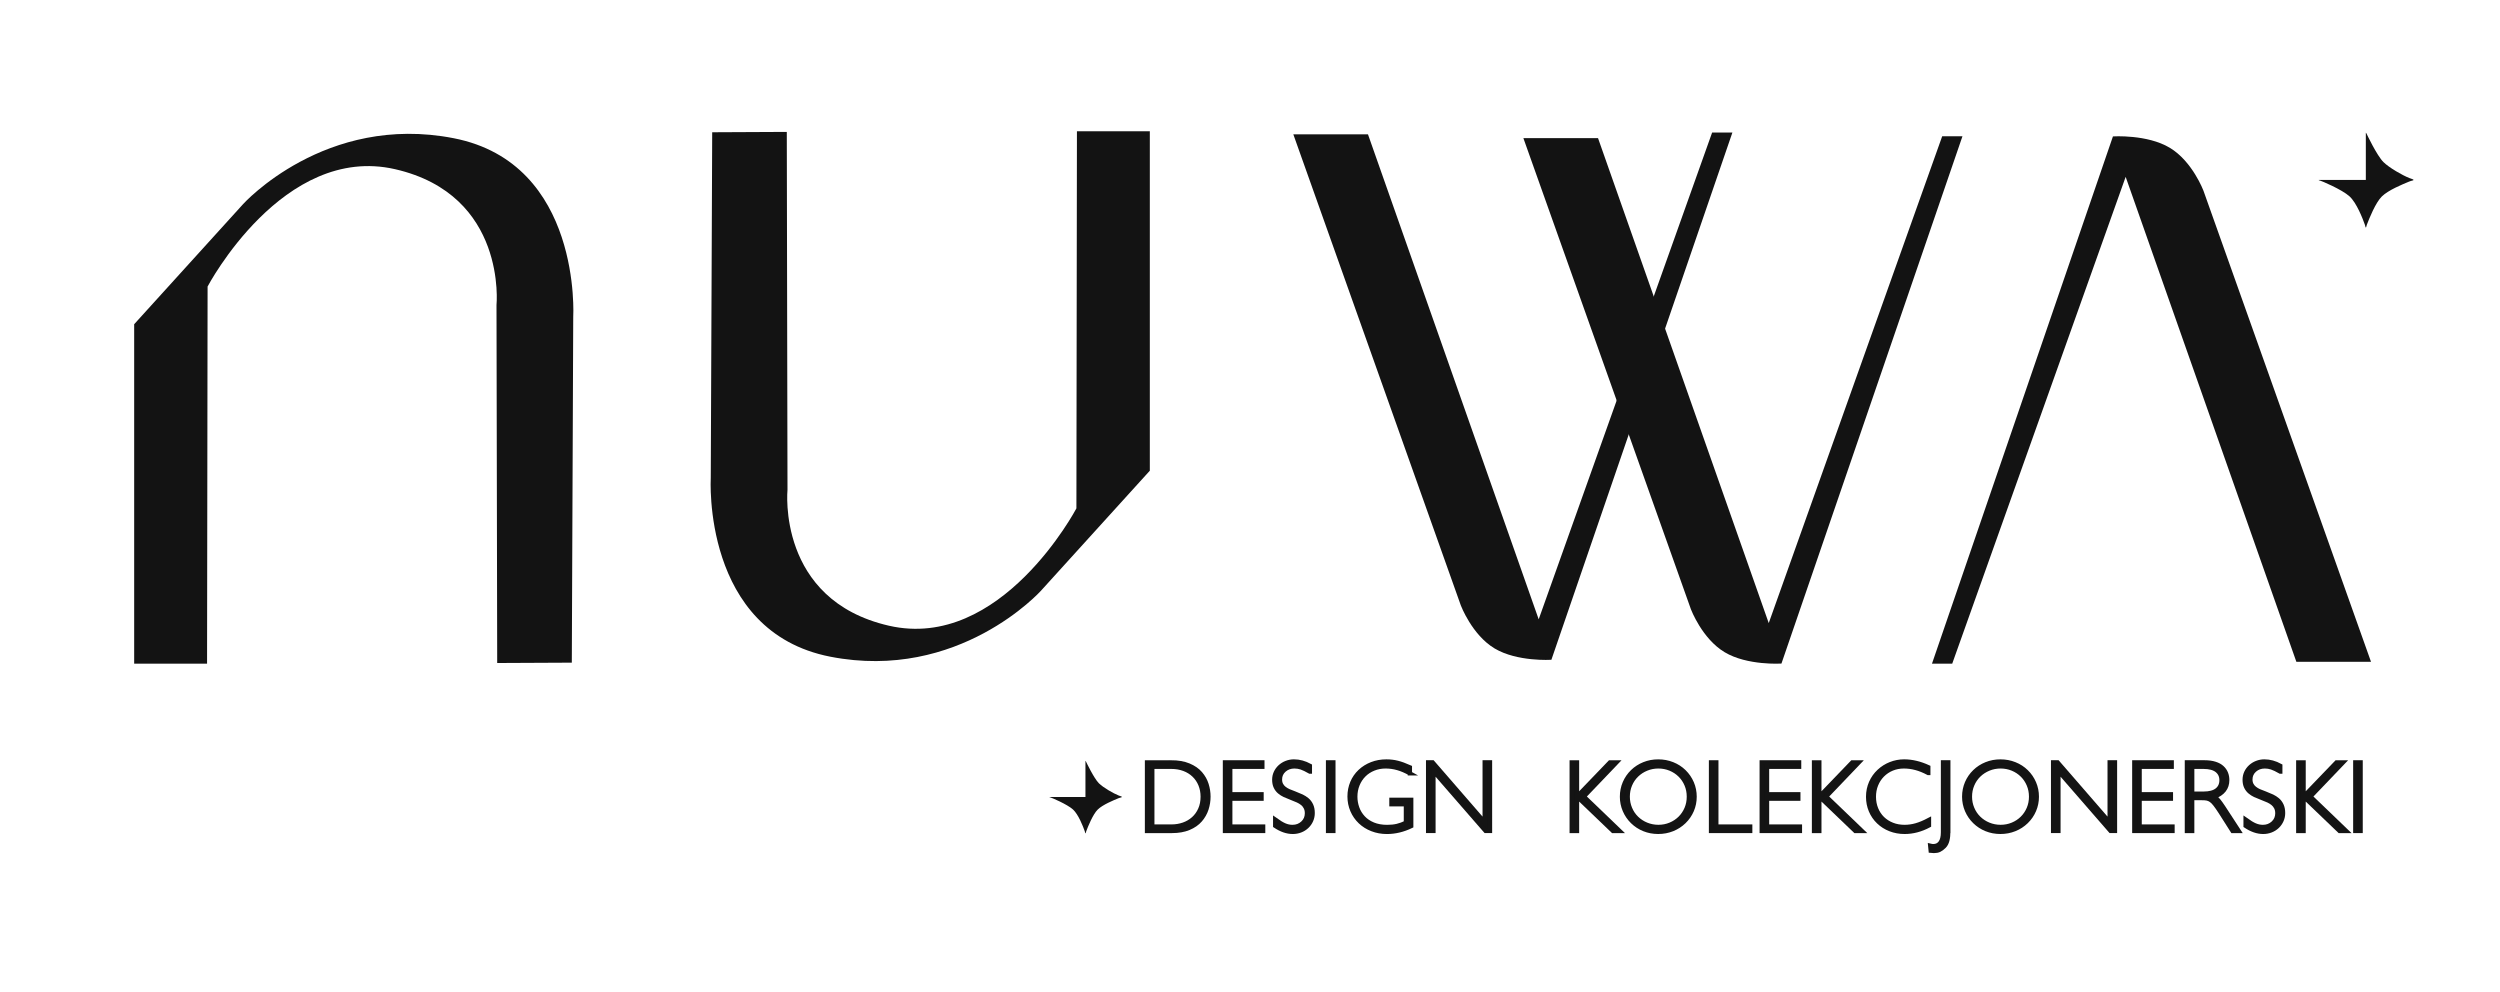 <?xml version="1.0" encoding="utf-8"?>
<!-- Generator: Adobe Illustrator 16.0.0, SVG Export Plug-In . SVG Version: 6.00 Build 0)  -->
<!DOCTYPE svg PUBLIC "-//W3C//DTD SVG 1.1//EN" "http://www.w3.org/Graphics/SVG/1.1/DTD/svg11.dtd">
<svg version="1.1" xmlns="http://www.w3.org/2000/svg" xmlns:xlink="http://www.w3.org/1999/xlink" x="0px" y="0px"
	 width="146.49px" height="58.122px" viewBox="0 0 146.49 58.122" enable-background="new 0 0 146.49 58.122" xml:space="preserve">
<g id="nuwa">
	<path fill="#131313" d="M7.862,18.998l6.384-7.039c0,0,4.805-5.334,12.342-3.859c7.535,1.475,7.001,10.486,7.001,10.486
		l-0.083,20.243l-4.372,0.021l-0.041-20.975c0,0,0.638-6.448-5.938-7.96S12.164,16.79,12.164,16.79l-0.031,22.098l-4.271,0.001
		V18.998z"/>
	<path fill="#131313" d="M67.375,27.581l-6.384,7.039c0,0-4.805,5.334-12.341,3.859c-7.535-1.475-7.002-10.486-7.002-10.486
		L41.732,7.75l4.371-0.021l0.041,20.975c0,0-0.637,6.447,5.938,7.959c6.576,1.512,10.991-6.875,10.991-6.875l0.031-22.097
		l4.271-0.001V27.581z"/>
	<path fill="#131313" d="M75.784,7.873h4.374l10.003,28.417l10.163-28.525h1.188L90.905,38.661c0,0-2.005,0.129-3.33-0.666
		c-1.326-0.796-1.975-2.516-1.975-2.516L75.784,7.873z"/>
	<path fill="#131313" d="M89.264,8.094h4.374l10.003,28.417l10.163-28.525h1.188l-10.606,30.896c0,0-2.005,0.13-3.33-0.666
		c-1.327-0.795-1.975-2.516-1.975-2.516L89.264,8.094z"/>
	<path fill="#131313" d="M138.932,38.78h-4.374l-10.003-28.417l-10.163,28.526h-1.186l10.604-30.896c0,0,2.005-0.13,3.33,0.666
		c1.327,0.795,1.974,2.516,1.974,2.516L138.932,38.78z"/>
	<g>
		<path fill="#131313" stroke="#141414" stroke-width="0.25" stroke-miterlimit="10" d="M68.617,44.671
			c0.405,0,0.75,0.06,1.038,0.18c0.287,0.12,0.515,0.278,0.684,0.474c0.169,0.197,0.29,0.412,0.362,0.646
			c0.072,0.233,0.109,0.47,0.109,0.71c0,0.248-0.039,0.489-0.115,0.725c-0.077,0.236-0.199,0.451-0.368,0.646
			s-0.392,0.35-0.669,0.466c-0.277,0.116-0.606,0.174-0.988,0.174h-1.461v-4.02H68.617z M67.521,48.432h1.131
			c0.244,0,0.476-0.039,0.695-0.115c0.222-0.077,0.415-0.191,0.585-0.342c0.169-0.151,0.301-0.336,0.397-0.554
			c0.097-0.218,0.145-0.464,0.145-0.739c0-0.255-0.045-0.49-0.133-0.705s-0.214-0.4-0.377-0.557
			c-0.164-0.157-0.357-0.278-0.584-0.362s-0.475-0.127-0.746-0.127h-1.113V48.432z"/>
		<path fill="#131313" stroke="#141414" stroke-width="0.25" stroke-miterlimit="10" d="M73.97,44.931h-1.881v1.609h1.833v0.26
			h-1.833v1.632h1.928v0.259h-2.24v-4.02h2.193V44.931z"/>
		<path fill="#131313" stroke="#141414" stroke-width="0.25" stroke-miterlimit="10" d="M76.752,45.213
			c-0.205-0.117-0.372-0.198-0.501-0.241c-0.13-0.043-0.264-0.065-0.401-0.065c-0.24,0-0.44,0.073-0.604,0.218
			c-0.164,0.146-0.245,0.328-0.245,0.548c0,0.118,0.022,0.22,0.067,0.307c0.046,0.087,0.107,0.161,0.186,0.221
			c0.079,0.061,0.164,0.112,0.255,0.153c0.09,0.041,0.207,0.087,0.353,0.139c0.173,0.067,0.313,0.125,0.422,0.177
			c0.107,0.051,0.211,0.118,0.31,0.2c0.098,0.083,0.177,0.188,0.235,0.315c0.059,0.127,0.088,0.28,0.088,0.457
			c0,0.149-0.029,0.292-0.088,0.427c-0.059,0.136-0.143,0.255-0.251,0.357c-0.107,0.102-0.232,0.181-0.374,0.236
			c-0.141,0.055-0.293,0.083-0.454,0.083c-0.333,0-0.678-0.118-1.03-0.354v-0.365c0.224,0.161,0.409,0.273,0.557,0.335
			c0.147,0.063,0.299,0.095,0.457,0.095c0.239,0,0.44-0.077,0.604-0.23c0.163-0.153,0.244-0.344,0.244-0.572
			c0-0.129-0.024-0.242-0.073-0.339c-0.049-0.096-0.113-0.177-0.194-0.241c-0.08-0.065-0.17-0.12-0.269-0.165
			s-0.22-0.096-0.365-0.15c-0.173-0.067-0.31-0.124-0.412-0.171c-0.103-0.047-0.2-0.11-0.295-0.188
			c-0.095-0.079-0.169-0.176-0.224-0.292c-0.056-0.116-0.083-0.257-0.083-0.422c0-0.145,0.029-0.283,0.089-0.413
			c0.059-0.129,0.143-0.243,0.25-0.342c0.108-0.098,0.231-0.175,0.371-0.229c0.14-0.055,0.288-0.083,0.445-0.083
			c0.311,0,0.621,0.084,0.932,0.253V45.213z"/>
		<path fill="#131313" stroke="#141414" stroke-width="0.25" stroke-miterlimit="10" d="M78.131,48.691h-0.313v-4.02h0.313V48.691z"
			/>
		<path fill="#131313" stroke="#141414" stroke-width="0.25" stroke-miterlimit="10" d="M82.616,45.314
			c-0.244-0.137-0.482-0.24-0.716-0.307s-0.471-0.1-0.71-0.1c-0.252,0-0.486,0.044-0.704,0.133
			c-0.219,0.088-0.407,0.212-0.566,0.371s-0.283,0.348-0.372,0.566s-0.133,0.453-0.133,0.705c0,0.228,0.038,0.449,0.115,0.663
			c0.076,0.214,0.193,0.404,0.349,0.572c0.155,0.167,0.351,0.298,0.586,0.395c0.236,0.096,0.507,0.145,0.813,0.145
			c0.225,0,0.421-0.021,0.593-0.062c0.17-0.041,0.34-0.103,0.509-0.186v-1.084h-0.848v-0.259h1.161v1.538
			c-0.473,0.229-0.947,0.342-1.427,0.342c-0.307,0-0.595-0.052-0.863-0.156c-0.27-0.104-0.502-0.25-0.699-0.437
			c-0.196-0.187-0.35-0.407-0.46-0.663s-0.165-0.528-0.165-0.819s0.054-0.562,0.159-0.814c0.106-0.251,0.258-0.469,0.454-0.654
			c0.197-0.185,0.427-0.328,0.69-0.43c0.263-0.102,0.548-0.153,0.854-0.153c0.228,0,0.443,0.025,0.647,0.077
			c0.205,0.051,0.448,0.139,0.731,0.265V45.314z"/>
		<path fill="#131313" stroke="#141414" stroke-width="0.25" stroke-miterlimit="10" d="M87.309,48.691h-0.26l-3.054-3.513v3.513
			h-0.313v-4.02h0.266l3.048,3.513v-3.513h0.313V48.691z"/>
		<path fill="#131313" stroke="#141414" stroke-width="0.25" stroke-miterlimit="10" d="M92.808,46.676l2.098,2.016h-0.395
			l-2.104-2.016v2.016h-0.312v-4.02h0.312v2.004l1.928-2.004h0.389L92.808,46.676z"/>
		<path fill="#131313" stroke="#141414" stroke-width="0.25" stroke-miterlimit="10" d="M99.136,47.483
			c-0.108,0.251-0.261,0.473-0.457,0.663s-0.425,0.338-0.684,0.442s-0.536,0.156-0.831,0.156s-0.571-0.052-0.828-0.156
			c-0.258-0.104-0.483-0.252-0.678-0.442s-0.346-0.412-0.454-0.663s-0.162-0.519-0.162-0.801c0-0.287,0.054-0.556,0.162-0.808
			c0.108-0.251,0.26-0.471,0.454-0.66c0.194-0.188,0.42-0.334,0.678-0.438c0.257-0.104,0.533-0.156,0.828-0.156
			s0.572,0.052,0.834,0.156c0.261,0.104,0.489,0.251,0.684,0.442c0.194,0.191,0.346,0.412,0.454,0.663
			c0.107,0.251,0.161,0.519,0.161,0.802S99.243,47.231,99.136,47.483z M98.826,45.986c-0.091-0.217-0.218-0.405-0.38-0.566
			c-0.163-0.161-0.354-0.287-0.572-0.377s-0.451-0.136-0.698-0.136c-0.248,0-0.481,0.045-0.701,0.136
			c-0.221,0.09-0.412,0.216-0.578,0.377c-0.165,0.161-0.293,0.35-0.383,0.566c-0.091,0.216-0.136,0.448-0.136,0.695
			c0,0.244,0.045,0.475,0.136,0.692c0.09,0.218,0.218,0.408,0.383,0.569c0.166,0.161,0.357,0.287,0.578,0.377
			c0.22,0.09,0.453,0.136,0.701,0.136c0.247,0,0.48-0.045,0.698-0.136c0.218-0.09,0.409-0.216,0.572-0.377
			c0.162-0.161,0.289-0.35,0.38-0.566c0.091-0.216,0.135-0.448,0.135-0.695S98.917,46.203,98.826,45.986z"/>
		<path fill="#131313" stroke="#141414" stroke-width="0.25" stroke-miterlimit="10" d="M100.57,48.432h1.986v0.259h-2.298v-4.02
			h0.312V48.432z"/>
		<path fill="#131313" stroke="#141414" stroke-width="0.25" stroke-miterlimit="10" d="M105.422,44.931h-1.88v1.609h1.833v0.26
			h-1.833v1.632h1.927v0.259h-2.24v-4.02h2.193V44.931z"/>
		<path fill="#131313" stroke="#141414" stroke-width="0.25" stroke-miterlimit="10" d="M107.007,46.676l2.099,2.016h-0.396
			l-2.104-2.016v2.016h-0.313v-4.02h0.313v2.004l1.928-2.004h0.388L107.007,46.676z"/>
		<path fill="#131313" stroke="#141414" stroke-width="0.25" stroke-miterlimit="10" d="M112.99,45.296
			c-0.252-0.133-0.493-0.232-0.725-0.294c-0.232-0.063-0.468-0.095-0.707-0.095c-0.248,0-0.479,0.044-0.693,0.133
			c-0.214,0.088-0.401,0.214-0.563,0.377c-0.161,0.163-0.284,0.353-0.371,0.569c-0.087,0.216-0.13,0.45-0.13,0.701
			c0,0.255,0.045,0.492,0.133,0.71c0.089,0.218,0.213,0.406,0.374,0.563c0.162,0.157,0.353,0.279,0.572,0.365
			c0.22,0.087,0.46,0.13,0.72,0.13c0.228,0,0.454-0.032,0.68-0.097c0.227-0.065,0.477-0.17,0.752-0.315v0.324
			c-0.472,0.252-0.947,0.377-1.427,0.377c-0.303,0-0.584-0.051-0.845-0.153c-0.262-0.102-0.49-0.247-0.685-0.434
			c-0.194-0.186-0.345-0.405-0.451-0.657c-0.106-0.251-0.159-0.522-0.159-0.813c0-0.299,0.058-0.576,0.171-0.832
			c0.114-0.255,0.27-0.475,0.469-0.66c0.198-0.185,0.425-0.327,0.678-0.427c0.255-0.1,0.519-0.15,0.793-0.15
			c0.456,0,0.928,0.112,1.415,0.336V45.296z"/>
		<path fill="#131313" stroke="#141414" stroke-width="0.25" stroke-miterlimit="10" d="M114.162,48.691
			c0,0.22-0.019,0.404-0.056,0.551s-0.1,0.264-0.186,0.351c-0.099,0.098-0.191,0.168-0.28,0.209
			c-0.088,0.042-0.195,0.062-0.321,0.062c-0.055,0-0.117-0.004-0.188-0.012l-0.029-0.295c0.066,0.016,0.128,0.024,0.183,0.024
			c0.181,0,0.32-0.069,0.419-0.206c0.098-0.138,0.147-0.338,0.147-0.602v-4.103h0.312V48.691z"/>
		<path fill="#131313" stroke="#141414" stroke-width="0.25" stroke-miterlimit="10" d="M119.188,47.483
			c-0.107,0.251-0.261,0.473-0.457,0.663s-0.424,0.338-0.684,0.442c-0.259,0.104-0.535,0.156-0.83,0.156s-0.571-0.052-0.828-0.156
			c-0.258-0.104-0.483-0.252-0.678-0.442c-0.195-0.19-0.347-0.412-0.455-0.663c-0.107-0.251-0.162-0.519-0.162-0.801
			c0-0.287,0.055-0.556,0.162-0.808c0.108-0.251,0.26-0.471,0.455-0.66c0.194-0.188,0.42-0.334,0.678-0.438
			c0.257-0.104,0.533-0.156,0.828-0.156s0.572,0.052,0.833,0.156c0.262,0.104,0.489,0.251,0.684,0.442
			c0.195,0.191,0.347,0.412,0.454,0.663c0.108,0.251,0.162,0.519,0.162,0.802S119.296,47.231,119.188,47.483z M118.878,45.986
			c-0.091-0.217-0.217-0.405-0.38-0.566s-0.354-0.287-0.571-0.377c-0.219-0.09-0.451-0.136-0.699-0.136
			c-0.247,0-0.481,0.045-0.701,0.136s-0.412,0.216-0.577,0.377s-0.293,0.35-0.383,0.566c-0.092,0.216-0.137,0.448-0.137,0.695
			c0,0.244,0.045,0.475,0.137,0.692c0.09,0.218,0.218,0.408,0.383,0.569s0.357,0.287,0.577,0.377c0.22,0.09,0.454,0.136,0.701,0.136
			c0.248,0,0.48-0.045,0.699-0.136c0.218-0.09,0.408-0.216,0.571-0.377s0.289-0.35,0.38-0.566c0.091-0.216,0.136-0.448,0.136-0.695
			S118.969,46.203,118.878,45.986z"/>
		<path fill="#131313" stroke="#141414" stroke-width="0.25" stroke-miterlimit="10" d="M123.93,48.691h-0.26l-3.054-3.513v3.513
			h-0.313v-4.02h0.266l3.048,3.513v-3.513h0.313V48.691z"/>
		<path fill="#131313" stroke="#141414" stroke-width="0.25" stroke-miterlimit="10" d="M127.254,44.931h-1.88v1.609h1.833v0.26
			h-1.833v1.632h1.927v0.259h-2.24v-4.02h2.193V44.931z"/>
		<path fill="#131313" stroke="#141414" stroke-width="0.25" stroke-miterlimit="10" d="M129.176,44.671
			c0.235,0,0.439,0.028,0.613,0.083c0.173,0.055,0.312,0.131,0.415,0.227c0.104,0.096,0.181,0.207,0.23,0.33
			c0.049,0.124,0.073,0.256,0.073,0.398c0,0.464-0.256,0.79-0.767,0.979c0.087,0.047,0.169,0.118,0.248,0.212
			c0.078,0.094,0.175,0.228,0.289,0.401l0.907,1.391h-0.366l-0.701-1.103c-0.121-0.188-0.226-0.338-0.313-0.451
			c-0.086-0.112-0.167-0.194-0.244-0.247c-0.076-0.053-0.156-0.087-0.238-0.104c-0.083-0.016-0.19-0.023-0.324-0.023h-0.543v1.927
			h-0.312v-4.02H129.176z M128.456,46.505h0.667c0.346,0,0.606-0.07,0.784-0.209c0.176-0.139,0.265-0.333,0.265-0.581
			c0-0.24-0.089-0.43-0.265-0.572c-0.178-0.141-0.442-0.212-0.796-0.212h-0.655V46.505z"/>
		<path fill="#131313" stroke="#141414" stroke-width="0.25" stroke-miterlimit="10" d="M133.614,45.213
			c-0.205-0.117-0.371-0.198-0.502-0.241c-0.129-0.043-0.263-0.065-0.4-0.065c-0.239,0-0.441,0.073-0.604,0.218
			c-0.163,0.146-0.245,0.328-0.245,0.548c0,0.118,0.022,0.22,0.068,0.307c0.045,0.087,0.106,0.161,0.186,0.221
			c0.078,0.061,0.163,0.112,0.253,0.153c0.091,0.041,0.209,0.087,0.354,0.139c0.173,0.067,0.313,0.125,0.422,0.177
			c0.108,0.051,0.211,0.118,0.31,0.2c0.098,0.083,0.176,0.188,0.235,0.315c0.059,0.127,0.088,0.28,0.088,0.457
			c0,0.149-0.029,0.292-0.088,0.427c-0.06,0.136-0.143,0.255-0.251,0.357c-0.107,0.102-0.232,0.181-0.374,0.236
			s-0.292,0.083-0.454,0.083c-0.333,0-0.677-0.118-1.03-0.354v-0.365c0.224,0.161,0.409,0.273,0.557,0.335
			c0.147,0.063,0.3,0.095,0.457,0.095c0.239,0,0.44-0.077,0.604-0.23c0.163-0.153,0.244-0.344,0.244-0.572
			c0-0.129-0.024-0.242-0.073-0.339c-0.05-0.096-0.114-0.177-0.194-0.241c-0.081-0.065-0.17-0.12-0.268-0.165
			c-0.099-0.045-0.221-0.096-0.366-0.15c-0.173-0.067-0.311-0.124-0.413-0.171c-0.102-0.047-0.199-0.11-0.294-0.188
			c-0.094-0.079-0.169-0.176-0.224-0.292c-0.056-0.116-0.083-0.257-0.083-0.422c0-0.145,0.03-0.283,0.089-0.413
			c0.059-0.129,0.143-0.243,0.25-0.342c0.108-0.098,0.231-0.175,0.371-0.229c0.14-0.055,0.288-0.083,0.445-0.083
			c0.311,0,0.62,0.084,0.932,0.253V45.213z"/>
		<path fill="#131313" stroke="#141414" stroke-width="0.25" stroke-miterlimit="10" d="M135.382,46.676l2.099,2.016h-0.395
			l-2.104-2.016v2.016h-0.313v-4.02h0.313v2.004l1.928-2.004h0.389L135.382,46.676z"/>
		<path fill="#131313" stroke="#141414" stroke-width="0.25" stroke-miterlimit="10" d="M138.323,48.691h-0.313v-4.02h0.313V48.691z
			"/>
	</g>
	<path fill="#131313" d="M61.497,46.7h2.106v-2.113c0,0,0.014,0.001,0.024,0.022c0.009,0.019,0.471,0.998,0.765,1.289
		c0.259,0.255,0.845,0.59,1.16,0.716c0.095,0.038,0.187,0.054,0.187,0.085c0,0.025-0.098,0.032-0.188,0.069
		c-0.311,0.128-0.938,0.384-1.23,0.67c-0.279,0.275-0.564,0.983-0.672,1.269c-0.028,0.076-0.023,0.121-0.046,0.121
		c-0.019,0-0.014-0.046-0.041-0.123c-0.101-0.284-0.372-0.982-0.688-1.271c-0.344-0.312-1.286-0.705-1.327-0.709
		C61.486,46.719,61.497,46.7,61.497,46.7z"/>
	<path fill="#131313" d="M135.871,10.544h2.757V7.78c0,0,0.018,0.001,0.031,0.029c0.012,0.025,0.615,1.306,1,1.687
		c0.338,0.334,1.105,0.772,1.519,0.937c0.123,0.049,0.243,0.07,0.243,0.112c0,0.033-0.127,0.042-0.246,0.091
		c-0.405,0.167-1.227,0.502-1.609,0.876c-0.365,0.359-0.738,1.286-0.879,1.659c-0.037,0.099-0.03,0.159-0.059,0.159
		c-0.025,0-0.02-0.061-0.055-0.161c-0.132-0.372-0.486-1.285-0.9-1.663c-0.449-0.408-1.683-0.922-1.736-0.928
		C135.857,10.569,135.871,10.544,135.871,10.544z"/>
</g>
<g id="syrena">
</g>
</svg>
